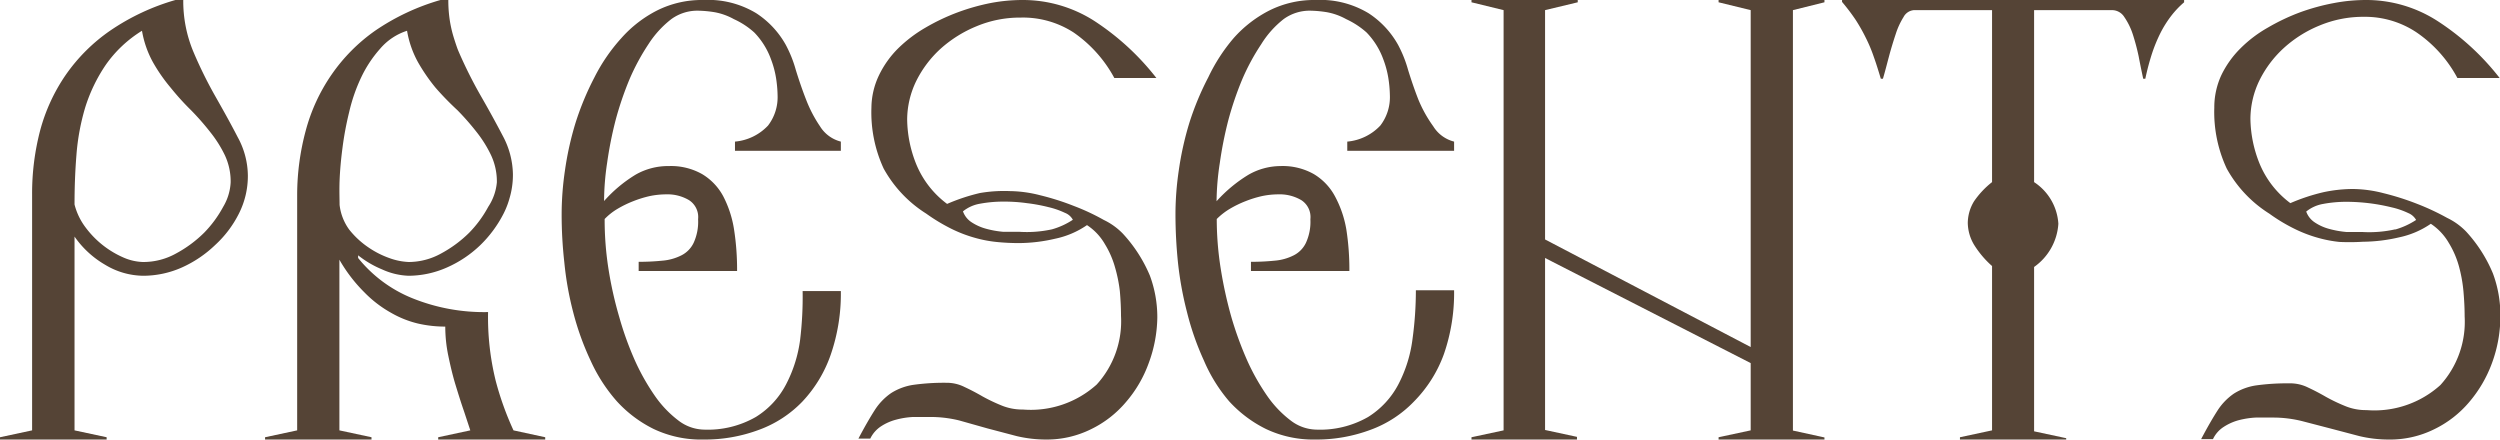 <?xml version="1.0" encoding="UTF-8"?> <svg xmlns="http://www.w3.org/2000/svg" viewBox="0 0 130.82 23"> <defs> <style>.cls-1{fill:#554436;}</style> </defs> <g id="Слой_2" data-name="Слой 2"> <g id="Слой_1-2" data-name="Слой 1"> <path class="cls-1" d="M0,22.88l1.68-.36V10.17A13,13,0,0,1,2.1,6.83,9.42,9.42,0,0,1,3.44,3.92,9.18,9.18,0,0,1,5.77,1.6,11.83,11.83,0,0,1,9.18,0h.41a6.86,6.86,0,0,0,.53,2.71,22.33,22.33,0,0,0,1.16,2.35c.42.74.81,1.44,1.16,2.12a4.24,4.24,0,0,1,.53,2,4.36,4.36,0,0,1-.47,2,5.68,5.68,0,0,1-1.24,1.64A6.14,6.14,0,0,1,9.51,14a5,5,0,0,1-2,.43,3.91,3.91,0,0,1-2-.57,5,5,0,0,1-1.61-1.48V22.52l1.68.36V23H0Zm9.22-9.62a6.36,6.36,0,0,0,1.46-1.08,6,6,0,0,0,1-1.36,2.77,2.77,0,0,0,.39-1.28,3.24,3.24,0,0,0-.3-1.41A6.32,6.32,0,0,0,11,6.91a13.45,13.45,0,0,0-1-1.14A13.36,13.36,0,0,1,8.94,4.6,8.76,8.76,0,0,1,8,3.25a5.22,5.22,0,0,1-.57-1.64A6.42,6.42,0,0,0,5.53,3.4,8.42,8.42,0,0,0,4.46,5.62,11.8,11.8,0,0,0,4,8.11c-.07.86-.1,1.73-.1,2.59a3.35,3.35,0,0,0,.57,1.19,4.91,4.91,0,0,0,2,1.59,2.75,2.75,0,0,0,1,.23A3.52,3.52,0,0,0,9.22,13.26Z"></path> <path class="cls-1" d="M13.87,22.88l1.68-.36V10.17A13,13,0,0,1,16,6.83a9.42,9.42,0,0,1,1.34-2.91A9.18,9.18,0,0,1,19.64,1.6,11.83,11.83,0,0,1,23.05,0h.41A6.81,6.81,0,0,0,24,2.7,23.16,23.16,0,0,0,25.15,5c.42.73.81,1.44,1.16,2.11a4.39,4.39,0,0,1,.53,2,4.32,4.32,0,0,1-.47,2,5.91,5.91,0,0,1-1.24,1.66A6.17,6.17,0,0,1,23.38,14a5,5,0,0,1-2,.43A3.62,3.62,0,0,1,20,14.1a5.2,5.2,0,0,1-1.26-.74v.14a7,7,0,0,0,2.8,2.09,10,10,0,0,0,4,.74,13.87,13.87,0,0,0,.4,3.6,15.78,15.78,0,0,0,.93,2.59l1.66.36V23H22.93v-.12l1.68-.36-.33-1c-.15-.43-.29-.88-.44-1.37s-.27-1-.38-1.53a7.51,7.51,0,0,1-.16-1.53,6.33,6.33,0,0,1-1.43-.16,5.28,5.28,0,0,1-1.42-.57,6.1,6.1,0,0,1-1.39-1.07,8,8,0,0,1-1.3-1.7v8.93l1.68.36V23H13.87Zm0,0,1.68-.36V10.17A13,13,0,0,1,16,6.83a9.42,9.42,0,0,1,1.34-2.91A9.18,9.18,0,0,1,19.64,1.6,11.83,11.83,0,0,1,23.05,0h.41a6.46,6.46,0,0,0,.25,1.85,13.31,13.31,0,0,0,.62,1.67,15.76,15.76,0,0,0,.81,1.53c.29.48.56,1,.8,1.41a9.69,9.69,0,0,1,.62,1.37,3.8,3.8,0,0,1,.26,1.35,4.32,4.32,0,0,1-.47,2,6.28,6.28,0,0,1-1.23,1.66A6,6,0,0,1,23.38,14a5,5,0,0,1-2,.43A3.62,3.62,0,0,1,20,14.1a5.2,5.2,0,0,1-1.26-.74v.14a7,7,0,0,0,2.8,2.09,10,10,0,0,0,4,.74,13.87,13.87,0,0,0,.4,3.6,15.78,15.78,0,0,0,.93,2.59l1.66.36V23H22.93v-.12l1.68-.36-.33-1c-.15-.43-.29-.88-.44-1.37s-.27-1-.38-1.53a7.51,7.51,0,0,1-.16-1.53,6.33,6.33,0,0,1-1.43-.16,5.28,5.28,0,0,1-1.42-.57,6.1,6.1,0,0,1-1.39-1.07,8,8,0,0,1-1.3-1.7v8.93l1.68.36V23H13.87Zm9.22-9.62a6.36,6.36,0,0,0,1.46-1.08,6,6,0,0,0,1-1.36A2.77,2.77,0,0,0,26,9.54a3.24,3.24,0,0,0-.3-1.41,6.32,6.32,0,0,0-.76-1.22,13.45,13.45,0,0,0-1-1.14A15.22,15.22,0,0,1,22.8,4.6a9.47,9.47,0,0,1-.93-1.35,5.22,5.22,0,0,1-.57-1.64,3.09,3.09,0,0,0-1.4.93,6.33,6.33,0,0,0-1,1.51,8.88,8.88,0,0,0-.63,1.82,16.67,16.67,0,0,0-.35,1.88c-.08.61-.13,1.18-.15,1.7s0,1,0,1.27a2.71,2.71,0,0,0,.5,1.29,4.5,4.5,0,0,0,1,.93,4.74,4.74,0,0,0,1.12.57,3.33,3.33,0,0,0,1,.2A3.52,3.52,0,0,0,23.09,13.26Zm0,0a6.36,6.36,0,0,0,1.46-1.08,6,6,0,0,0,1-1.36A2.77,2.77,0,0,0,26,9.54a3.24,3.24,0,0,0-.3-1.41,6.32,6.32,0,0,0-.76-1.22,13.45,13.45,0,0,0-1-1.14A15.22,15.22,0,0,1,22.8,4.6a9.47,9.47,0,0,1-.93-1.35,5.22,5.22,0,0,1-.57-1.64,3.09,3.09,0,0,0-1.4.93,6.33,6.33,0,0,0-1,1.51,8.88,8.88,0,0,0-.63,1.82,16.67,16.67,0,0,0-.35,1.88c-.08.61-.13,1.18-.15,1.7s0,1,0,1.27a2.71,2.71,0,0,0,.5,1.29,4.5,4.5,0,0,0,1,.93,4.74,4.74,0,0,0,1.12.57,3.33,3.33,0,0,0,1,.2A3.52,3.52,0,0,0,23.09,13.26Z"></path> <path class="cls-1" d="M34.21,22.45A6.48,6.48,0,0,1,32.28,21a8.49,8.49,0,0,1-1.37-2.12A14.35,14.35,0,0,1,30,16.36a16.65,16.65,0,0,1-.47-2.63,22.34,22.34,0,0,1-.14-2.51,15.73,15.73,0,0,1,.17-2.28,16.39,16.39,0,0,1,.55-2.49,14.8,14.8,0,0,1,1-2.41A9.22,9.22,0,0,1,32.51,2,6.33,6.33,0,0,1,34.4.54,5.23,5.23,0,0,1,36.8,0a4.87,4.87,0,0,1,2.77.69,4.7,4.7,0,0,1,1.55,1.66,6.36,6.36,0,0,1,.52,1.3c.16.52.34,1.05.54,1.56a6.86,6.86,0,0,0,.73,1.4,1.8,1.8,0,0,0,1.09.8v.48H38.46V7.41a2.7,2.7,0,0,0,1.73-.84A2.44,2.44,0,0,0,40.69,5a6.48,6.48,0,0,0-.08-.91,5,5,0,0,0-.27-1,3.94,3.94,0,0,0-.87-1.39A4.15,4.15,0,0,0,38.4,1a3.28,3.28,0,0,0-1-.36,6,6,0,0,0-.83-.08A2.32,2.32,0,0,0,35.13,1a5.2,5.2,0,0,0-1.19,1.3,11.48,11.48,0,0,0-1,1.85,17,17,0,0,0-.73,2.15,20.24,20.24,0,0,0-.44,2.22,13.78,13.78,0,0,0-.16,2,7.19,7.19,0,0,1,1.65-1.38A3.41,3.41,0,0,1,35,8.69a3.3,3.3,0,0,1,1.74.42,3,3,0,0,1,1.1,1.15A5.63,5.63,0,0,1,38.41,12a13.53,13.53,0,0,1,.16,2.18H33.42v-.48a12,12,0,0,0,1.24-.06,2.67,2.67,0,0,0,1-.28,1.41,1.41,0,0,0,.64-.66,2.64,2.64,0,0,0,.23-1.23,1.05,1.05,0,0,0-.48-1,2.21,2.21,0,0,0-1.19-.3,4.34,4.34,0,0,0-.86.09,5.8,5.8,0,0,0-.87.27,5.66,5.66,0,0,0-.82.4,3.2,3.2,0,0,0-.67.53,16.57,16.57,0,0,0,.2,2.61,20,20,0,0,0,.57,2.54,16.68,16.68,0,0,0,.83,2.29,11.52,11.52,0,0,0,1.06,1.86,5.66,5.66,0,0,0,1.22,1.26,2.26,2.26,0,0,0,1.29.46,5.05,5.05,0,0,0,2.74-.66,4.37,4.37,0,0,0,1.58-1.7,7,7,0,0,0,.74-2.35A18.76,18.76,0,0,0,42,15.23h2a9.78,9.78,0,0,1-.53,3.33A6.83,6.83,0,0,1,42,21a6,6,0,0,1-2.28,1.49A8.1,8.1,0,0,1,36.8,23,5.77,5.77,0,0,1,34.21,22.45Z"></path> <path class="cls-1" d="M52.13,12.66A6.55,6.55,0,0,1,51,12.44a7,7,0,0,1-1.2-.46,9.55,9.55,0,0,1-1.33-.8,6.49,6.49,0,0,1-2.23-2.36,7,7,0,0,1-.64-3.19A4,4,0,0,1,46,3.93a5.08,5.08,0,0,1,1-1.4,7.17,7.17,0,0,1,1.44-1.09,10.86,10.86,0,0,1,1.69-.8A11.21,11.21,0,0,1,51.83.16,9,9,0,0,1,53.48,0a6.94,6.94,0,0,1,3.76,1.08,13.34,13.34,0,0,1,3.27,3h-2.2a6.82,6.82,0,0,0-2.13-2.38A4.87,4.87,0,0,0,53.41.92a5.9,5.9,0,0,0-2.3.45,6.5,6.5,0,0,0-1.89,1.18,5.72,5.72,0,0,0-1.28,1.7,4.65,4.65,0,0,0-.47,2,6.45,6.45,0,0,0,.47,2.33,4.92,4.92,0,0,0,1.62,2.09,10.13,10.13,0,0,1,1.72-.57A7.48,7.48,0,0,1,52.85,10a6.63,6.63,0,0,1,1.59.22,13.34,13.34,0,0,1,1.76.56,11.35,11.35,0,0,1,1.56.73,3.47,3.47,0,0,1,1,.72,7.51,7.51,0,0,1,1.41,2.19,6.24,6.24,0,0,1,.39,2.19A7.1,7.1,0,0,1,60.11,19a6.47,6.47,0,0,1-1.2,2.05,5.58,5.58,0,0,1-1.84,1.42,5.21,5.21,0,0,1-2.33.53,6.68,6.68,0,0,1-1.54-.18l-1.52-.4L50.19,22a6.28,6.28,0,0,0-1.5-.18l-.91,0a4.24,4.24,0,0,0-.89.14,2.68,2.68,0,0,0-.79.35,1.6,1.6,0,0,0-.56.64h-.62c.32-.61.61-1.11.86-1.5a3.12,3.12,0,0,1,.85-.88,3,3,0,0,1,1.15-.43,11.62,11.62,0,0,1,1.74-.11,2.07,2.07,0,0,1,.95.22c.3.14.61.3.92.48a9,9,0,0,0,1,.48,2.86,2.86,0,0,0,1.14.22,5.15,5.15,0,0,0,3.86-1.31,4.92,4.92,0,0,0,1.27-3.59q0-.6-.06-1.29A7.52,7.52,0,0,0,58.35,14a4.75,4.75,0,0,0-.53-1.22,2.94,2.94,0,0,0-.94-1,4.58,4.58,0,0,1-1.66.71,8.46,8.46,0,0,1-1.88.23A11.39,11.39,0,0,1,52.13,12.66ZM55.05,12a3.86,3.86,0,0,0,1.09-.5.79.79,0,0,0-.41-.36,4.27,4.27,0,0,0-.86-.3,8.92,8.92,0,0,0-1.14-.21,8.52,8.52,0,0,0-1.22-.08,6.62,6.62,0,0,0-1.23.11,1.93,1.93,0,0,0-.89.4,1.13,1.13,0,0,0,.45.57,2.63,2.63,0,0,0,.76.34,5,5,0,0,0,.9.16c.31,0,.59,0,.84,0A6.16,6.16,0,0,0,55.05,12Z"></path> <path class="cls-1" d="M66.25,22.45A6.48,6.48,0,0,1,64.32,21,8.22,8.22,0,0,1,63,18.87a14.35,14.35,0,0,1-.88-2.51,17.9,17.9,0,0,1-.48-2.63,24.85,24.85,0,0,1-.13-2.51,15.73,15.73,0,0,1,.17-2.28,16.39,16.39,0,0,1,.55-2.49,14.8,14.8,0,0,1,1-2.41A9.22,9.22,0,0,1,64.55,2,6.33,6.33,0,0,1,66.44.54,5.23,5.23,0,0,1,68.84,0a4.9,4.9,0,0,1,2.77.69,4.7,4.7,0,0,1,1.55,1.66,6.36,6.36,0,0,1,.52,1.3c.16.52.34,1.05.54,1.56A6.86,6.86,0,0,0,75,6.61a1.8,1.8,0,0,0,1.09.8v.48H70.5V7.41a2.7,2.7,0,0,0,1.73-.84A2.44,2.44,0,0,0,72.73,5a6.48,6.48,0,0,0-.08-.91,5,5,0,0,0-.27-1,3.94,3.94,0,0,0-.87-1.39A4.32,4.32,0,0,0,70.44,1a3.28,3.28,0,0,0-1-.36,6,6,0,0,0-.83-.08A2.32,2.32,0,0,0,67.17,1,5,5,0,0,0,66,2.31a11.48,11.48,0,0,0-1,1.85,17,17,0,0,0-.73,2.15,20.24,20.24,0,0,0-.44,2.22,13.88,13.88,0,0,0-.17,2,7.44,7.44,0,0,1,1.66-1.38A3.4,3.4,0,0,1,67,8.69a3.31,3.31,0,0,1,1.75.42,3,3,0,0,1,1.1,1.15A5.63,5.63,0,0,1,70.45,12a13.53,13.53,0,0,1,.16,2.18H65.46v-.48a12,12,0,0,0,1.24-.06,2.67,2.67,0,0,0,1-.28,1.41,1.41,0,0,0,.64-.66,2.64,2.64,0,0,0,.23-1.23,1.05,1.05,0,0,0-.48-1,2.23,2.23,0,0,0-1.2-.3,4.24,4.24,0,0,0-.85.09,5.8,5.8,0,0,0-.87.27,5.66,5.66,0,0,0-.82.4,3.54,3.54,0,0,0-.68.53,16.59,16.59,0,0,0,.21,2.61,21.92,21.92,0,0,0,.56,2.54,18.12,18.12,0,0,0,.84,2.29,11.52,11.52,0,0,0,1.06,1.86,5.66,5.66,0,0,0,1.22,1.26,2.26,2.26,0,0,0,1.29.46,5.05,5.05,0,0,0,2.74-.66,4.44,4.44,0,0,0,1.58-1.7,7,7,0,0,0,.74-2.35,18.76,18.76,0,0,0,.18-2.58h2a9.78,9.78,0,0,1-.53,3.33A6.83,6.83,0,0,1,74,21a6,6,0,0,1-2.28,1.49,8.1,8.1,0,0,1-2.92.51A5.77,5.77,0,0,1,66.25,22.45Z"></path> <path class="cls-1" d="M89.93,23v-.12l1.68-.36V19L80.85,13.5v9l1.67.36V23H77v-.12l1.68-.36V.53L77,.12V0h5.56V.12L80.85.53v12l10.76,5.63V.53L89.93.12V0h5.54V.12L93.82.53v22l1.65.36V23Z"></path> <path class="cls-1" d="M104.24,13.92a5,5,0,0,1-.94-1.11,2.29,2.29,0,0,1-.33-1.15,2.2,2.2,0,0,1,.33-1.13,4.53,4.53,0,0,1,.94-1v-9h-4.08a.67.67,0,0,0-.55.36,3.91,3.91,0,0,0-.41.89c-.12.36-.24.75-.35,1.16s-.21.81-.32,1.18h-.11c-.13-.43-.25-.82-.37-1.15a7.81,7.81,0,0,0-.42-1,9.37,9.37,0,0,0-.52-.92,10.37,10.37,0,0,0-.72-.95V0h17.9V.12a4.74,4.74,0,0,0-.69.73,5.69,5.69,0,0,0-.54.86,8.05,8.05,0,0,0-.44,1.06,12.91,12.91,0,0,0-.36,1.35h-.11c-.08-.37-.16-.76-.24-1.18a11.47,11.47,0,0,0-.31-1.16,3.51,3.51,0,0,0-.44-.89.76.76,0,0,0-.65-.36h-4.07v9a2.81,2.81,0,0,1,1.27,2.18,3,3,0,0,1-1.27,2.26v8.6l1.68.36V23h-5.56v-.12l1.68-.36Z"></path> <path class="cls-1" d="M122.42,12.66a6.55,6.55,0,0,1-1.14-.22,7,7,0,0,1-1.2-.46,9,9,0,0,1-1.33-.8,6.49,6.49,0,0,1-2.23-2.36,7,7,0,0,1-.65-3.19,4,4,0,0,1,.37-1.7,5.08,5.08,0,0,1,1-1.4,6.65,6.65,0,0,1,1.44-1.09,10.86,10.86,0,0,1,1.69-.8,11.21,11.21,0,0,1,1.76-.48A9,9,0,0,1,123.76,0a6.89,6.89,0,0,1,3.76,1.08,13.19,13.19,0,0,1,3.28,3h-2.21a6.73,6.73,0,0,0-2.13-2.38,4.85,4.85,0,0,0-2.77-.82,5.93,5.93,0,0,0-2.3.45,6.32,6.32,0,0,0-1.88,1.18,5.72,5.72,0,0,0-1.28,1.7,4.65,4.65,0,0,0-.47,2,6.45,6.45,0,0,0,.47,2.33,4.92,4.92,0,0,0,1.62,2.09,10.13,10.13,0,0,1,1.72-.57,7.4,7.4,0,0,1,1.57-.17,6.63,6.63,0,0,1,1.59.22,13.83,13.83,0,0,1,1.76.56,12.58,12.58,0,0,1,1.56.73,3.47,3.47,0,0,1,1,.72,7.45,7.45,0,0,1,1.4,2.19,6.24,6.24,0,0,1,.39,2.19A7.1,7.1,0,0,1,130.4,19a6.67,6.67,0,0,1-1.2,2.05,5.58,5.58,0,0,1-1.84,1.42A5.21,5.21,0,0,1,125,23a6.62,6.62,0,0,1-1.54-.18l-1.52-.4-1.5-.39a6.26,6.26,0,0,0-1.49-.18l-.91,0a4.45,4.45,0,0,0-.9.14,2.74,2.74,0,0,0-.78.35,1.53,1.53,0,0,0-.56.64h-.62c.32-.61.61-1.11.86-1.5a3.12,3.12,0,0,1,.85-.88,3,3,0,0,1,1.15-.43,11.62,11.62,0,0,1,1.74-.11,2.1,2.1,0,0,1,1,.22c.3.14.61.3.92.48a9,9,0,0,0,1,.48,2.83,2.83,0,0,0,1.14.22,5.15,5.15,0,0,0,3.86-1.31,4.92,4.92,0,0,0,1.27-3.59q0-.6-.06-1.29a7.52,7.52,0,0,0-.24-1.34,4.75,4.75,0,0,0-.53-1.22,3,3,0,0,0-.94-1,4.58,4.58,0,0,1-1.66.71,8.55,8.55,0,0,1-1.89.23A11.33,11.33,0,0,1,122.42,12.66Zm2.92-.65a4,4,0,0,0,1.09-.5.83.83,0,0,0-.41-.36,4.17,4.17,0,0,0-.87-.3,10,10,0,0,0-2.35-.29,6.62,6.62,0,0,0-1.23.11,1.93,1.93,0,0,0-.89.4,1.13,1.13,0,0,0,.45.57,2.51,2.51,0,0,0,.76.34,5,5,0,0,0,.9.16c.31,0,.59,0,.83,0A6.2,6.2,0,0,0,125.34,12Z"></path> </g> </g> </svg> 
